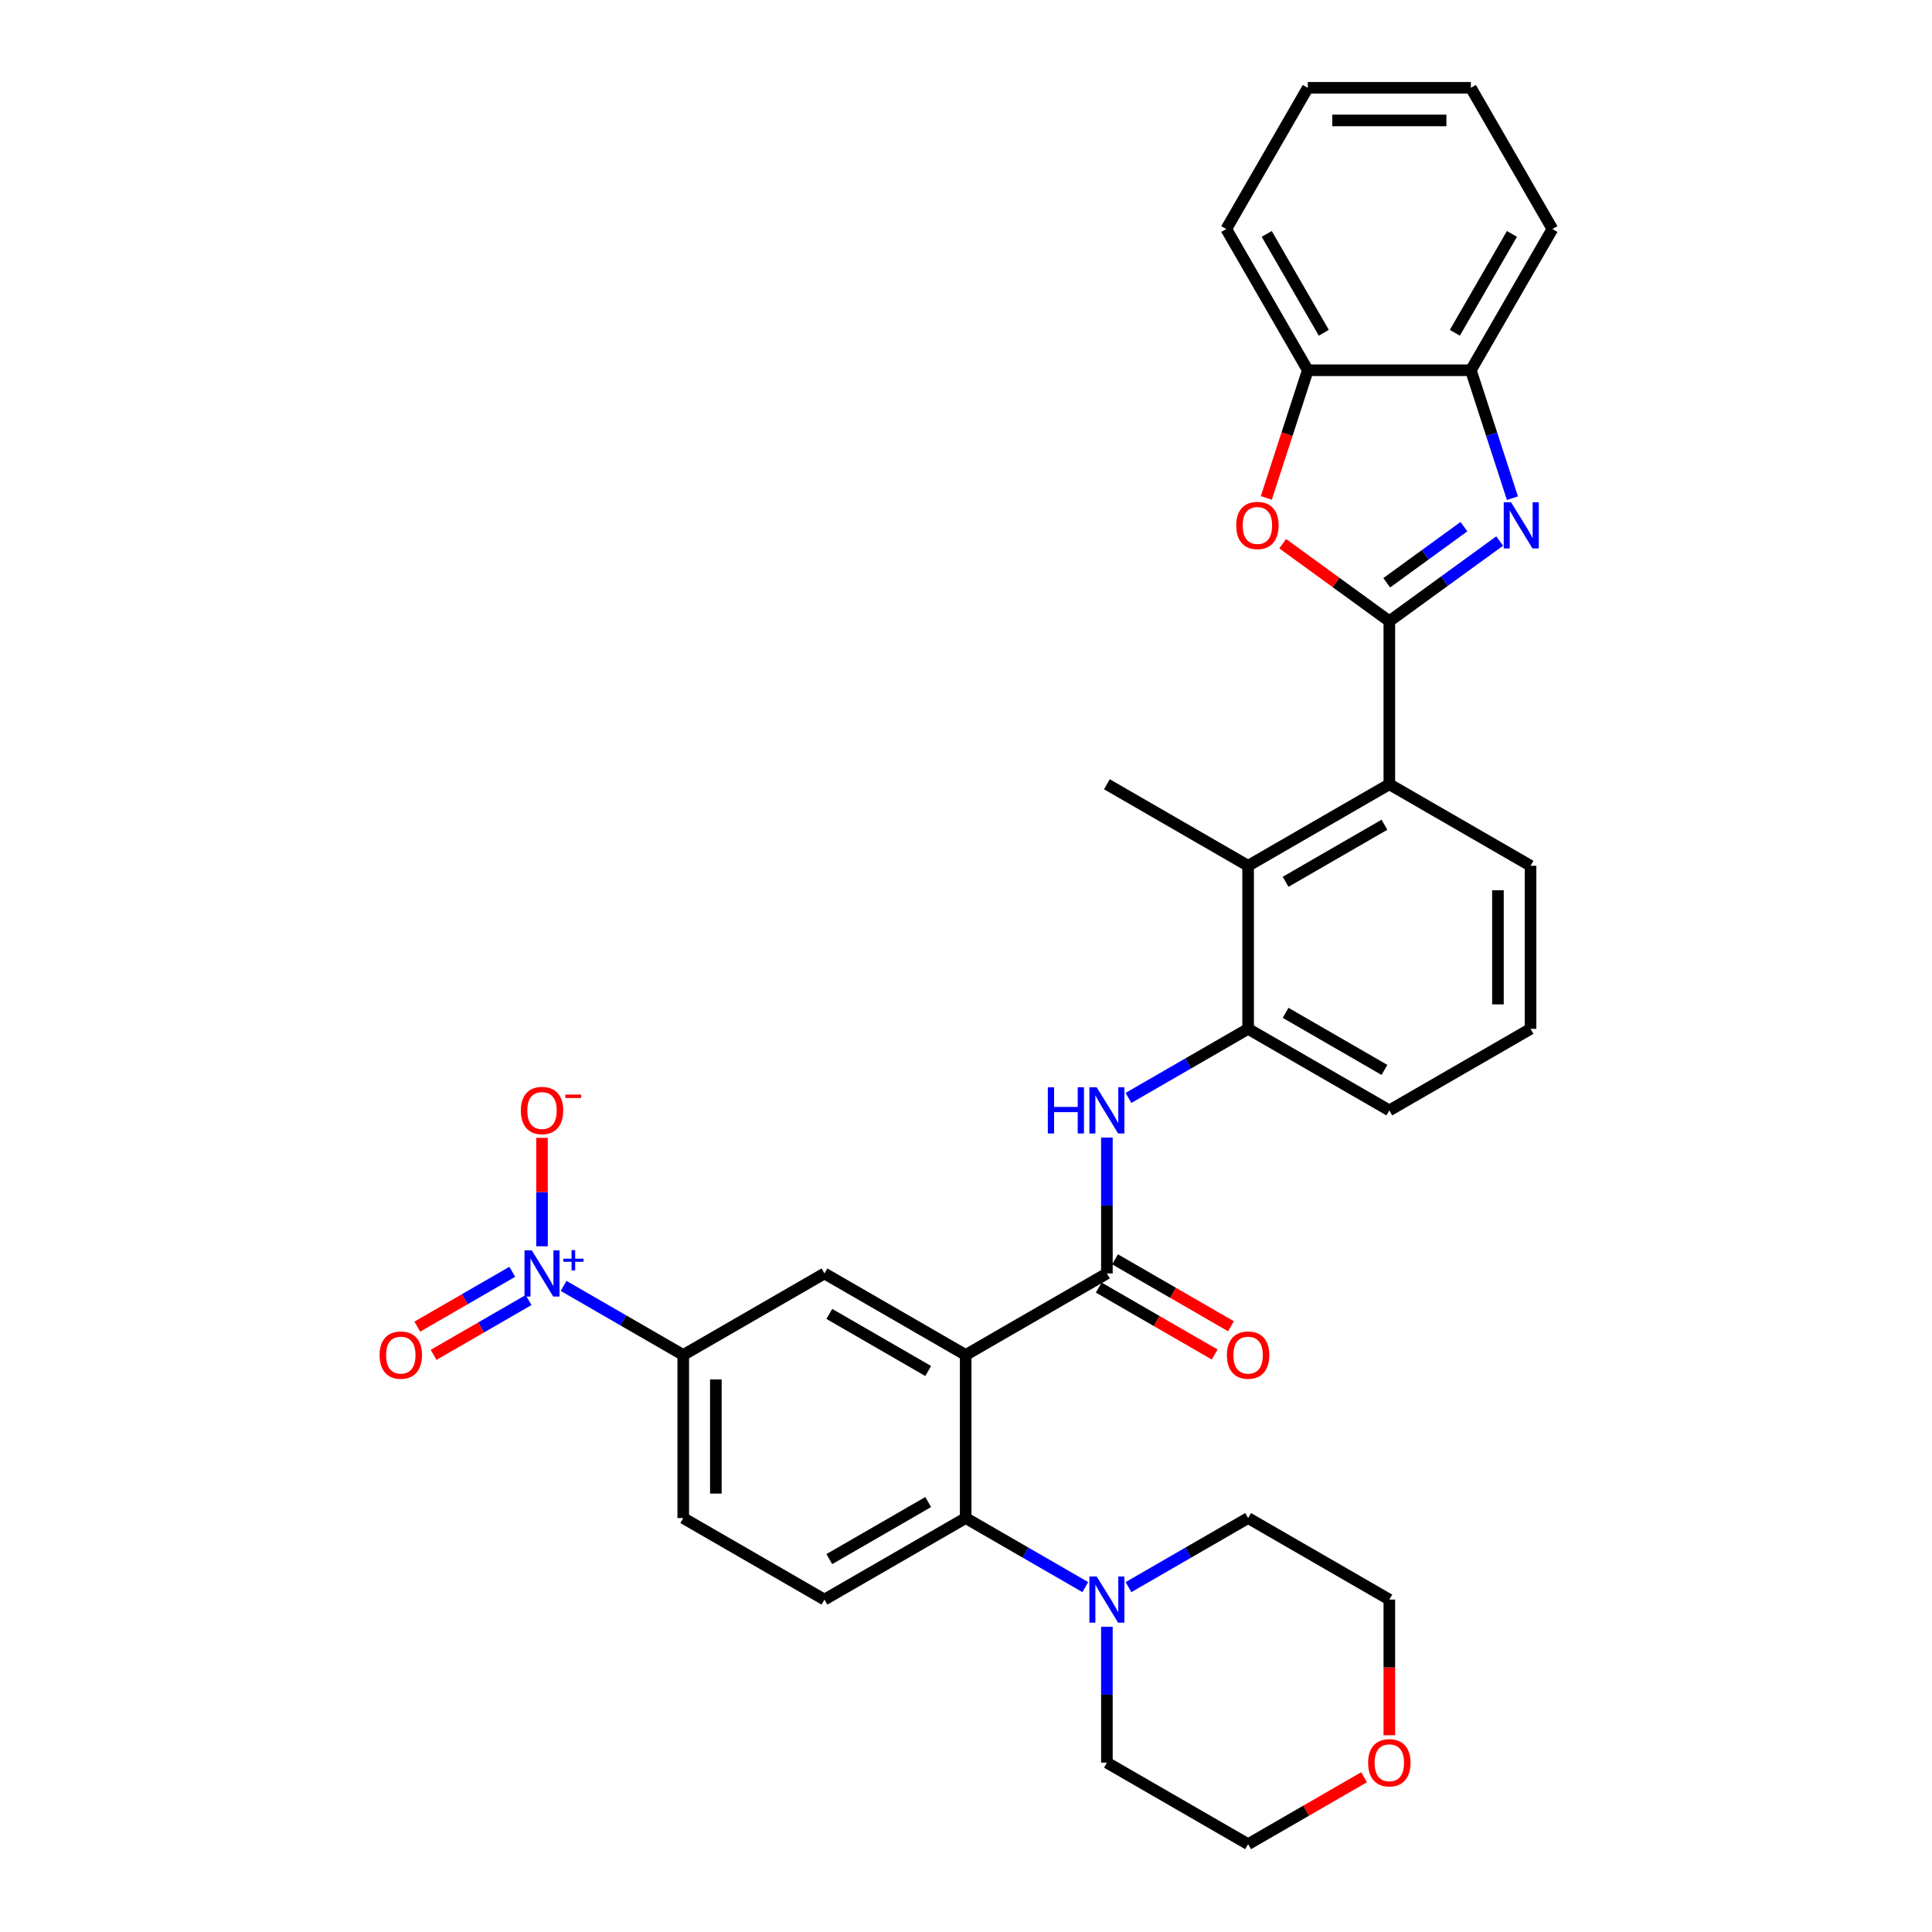 <?xml version='1.0' encoding='iso-8859-1'?>
<svg version='1.1' baseProfile='full'
              xmlns='http://www.w3.org/2000/svg'
                      xmlns:rdkit='http://www.rdkit.org/xml'
                      xmlns:xlink='http://www.w3.org/1999/xlink'
                  xml:space='preserve'
width='1000px' height='1000px' viewBox='0 0 1000 1000'>
<!-- END OF HEADER -->
<rect style='opacity:1.0;fill:#FFFFFF;stroke:none' width='1000' height='1000' x='0' y='0'> </rect>
<path class='bond-1' d='M 719.117,321.526 L 747.671,300.78' style='fill:none;fill-rule:evenodd;stroke:#000000;stroke-width:6px;stroke-linecap:butt;stroke-linejoin:miter;stroke-opacity:1' />
<path class='bond-1' d='M 747.671,300.78 L 776.225,280.035' style='fill:none;fill-rule:evenodd;stroke:#0000FF;stroke-width:6px;stroke-linecap:butt;stroke-linejoin:miter;stroke-opacity:1' />
<path class='bond-1' d='M 717.761,301.646 L 737.749,287.124' style='fill:none;fill-rule:evenodd;stroke:#000000;stroke-width:6px;stroke-linecap:butt;stroke-linejoin:miter;stroke-opacity:1' />
<path class='bond-1' d='M 737.749,287.124 L 757.736,272.602' style='fill:none;fill-rule:evenodd;stroke:#0000FF;stroke-width:6px;stroke-linecap:butt;stroke-linejoin:miter;stroke-opacity:1' />
<path class='bond-4' d='M 719.117,321.526 L 691.516,301.473' style='fill:none;fill-rule:evenodd;stroke:#000000;stroke-width:6px;stroke-linecap:butt;stroke-linejoin:miter;stroke-opacity:1' />
<path class='bond-4' d='M 691.516,301.473 L 663.916,281.421' style='fill:none;fill-rule:evenodd;stroke:#FF0000;stroke-width:6px;stroke-linecap:butt;stroke-linejoin:miter;stroke-opacity:1' />
<path class='bond-6' d='M 719.117,321.526 L 719.117,405.929' style='fill:none;fill-rule:evenodd;stroke:#000000;stroke-width:6px;stroke-linecap:butt;stroke-linejoin:miter;stroke-opacity:1' />
<path class='bond-0' d='M 499.832,701.338 L 572.927,659.136' style='fill:none;fill-rule:evenodd;stroke:#000000;stroke-width:6px;stroke-linecap:butt;stroke-linejoin:miter;stroke-opacity:1' />
<path class='bond-5' d='M 499.832,701.338 L 499.832,785.74' style='fill:none;fill-rule:evenodd;stroke:#000000;stroke-width:6px;stroke-linecap:butt;stroke-linejoin:miter;stroke-opacity:1' />
<path class='bond-8' d='M 499.832,701.338 L 426.738,659.136' style='fill:none;fill-rule:evenodd;stroke:#000000;stroke-width:6px;stroke-linecap:butt;stroke-linejoin:miter;stroke-opacity:1' />
<path class='bond-8' d='M 480.428,709.627 L 429.261,680.086' style='fill:none;fill-rule:evenodd;stroke:#000000;stroke-width:6px;stroke-linecap:butt;stroke-linejoin:miter;stroke-opacity:1' />
<path class='bond-13' d='M 782.831,257.854 L 772.074,224.749' style='fill:none;fill-rule:evenodd;stroke:#0000FF;stroke-width:6px;stroke-linecap:butt;stroke-linejoin:miter;stroke-opacity:1' />
<path class='bond-13' d='M 772.074,224.749 L 761.318,191.644' style='fill:none;fill-rule:evenodd;stroke:#000000;stroke-width:6px;stroke-linecap:butt;stroke-linejoin:miter;stroke-opacity:1' />
<path class='bond-2' d='M 572.927,659.136 L 572.927,623.966' style='fill:none;fill-rule:evenodd;stroke:#000000;stroke-width:6px;stroke-linecap:butt;stroke-linejoin:miter;stroke-opacity:1' />
<path class='bond-2' d='M 572.927,623.966 L 572.927,588.795' style='fill:none;fill-rule:evenodd;stroke:#0000FF;stroke-width:6px;stroke-linecap:butt;stroke-linejoin:miter;stroke-opacity:1' />
<path class='bond-18' d='M 568.707,666.446 L 598.713,683.77' style='fill:none;fill-rule:evenodd;stroke:#000000;stroke-width:6px;stroke-linecap:butt;stroke-linejoin:miter;stroke-opacity:1' />
<path class='bond-18' d='M 598.713,683.77 L 628.719,701.094' style='fill:none;fill-rule:evenodd;stroke:#FF0000;stroke-width:6px;stroke-linecap:butt;stroke-linejoin:miter;stroke-opacity:1' />
<path class='bond-18' d='M 577.147,651.827 L 607.153,669.151' style='fill:none;fill-rule:evenodd;stroke:#000000;stroke-width:6px;stroke-linecap:butt;stroke-linejoin:miter;stroke-opacity:1' />
<path class='bond-18' d='M 607.153,669.151 L 637.16,686.475' style='fill:none;fill-rule:evenodd;stroke:#FF0000;stroke-width:6px;stroke-linecap:butt;stroke-linejoin:miter;stroke-opacity:1' />
<path class='bond-3' d='M 291.723,665.588 L 322.683,683.463' style='fill:none;fill-rule:evenodd;stroke:#0000FF;stroke-width:6px;stroke-linecap:butt;stroke-linejoin:miter;stroke-opacity:1' />
<path class='bond-3' d='M 322.683,683.463 L 353.643,701.338' style='fill:none;fill-rule:evenodd;stroke:#000000;stroke-width:6px;stroke-linecap:butt;stroke-linejoin:miter;stroke-opacity:1' />
<path class='bond-16' d='M 280.548,645.075 L 280.548,617.013' style='fill:none;fill-rule:evenodd;stroke:#0000FF;stroke-width:6px;stroke-linecap:butt;stroke-linejoin:miter;stroke-opacity:1' />
<path class='bond-16' d='M 280.548,617.013 L 280.548,588.95' style='fill:none;fill-rule:evenodd;stroke:#FF0000;stroke-width:6px;stroke-linecap:butt;stroke-linejoin:miter;stroke-opacity:1' />
<path class='bond-17' d='M 265.153,658.279 L 240.573,672.47' style='fill:none;fill-rule:evenodd;stroke:#0000FF;stroke-width:6px;stroke-linecap:butt;stroke-linejoin:miter;stroke-opacity:1' />
<path class='bond-17' d='M 240.573,672.47 L 215.993,686.661' style='fill:none;fill-rule:evenodd;stroke:#FF0000;stroke-width:6px;stroke-linecap:butt;stroke-linejoin:miter;stroke-opacity:1' />
<path class='bond-17' d='M 273.593,672.898 L 249.013,687.089' style='fill:none;fill-rule:evenodd;stroke:#0000FF;stroke-width:6px;stroke-linecap:butt;stroke-linejoin:miter;stroke-opacity:1' />
<path class='bond-17' d='M 249.013,687.089 L 224.433,701.28' style='fill:none;fill-rule:evenodd;stroke:#FF0000;stroke-width:6px;stroke-linecap:butt;stroke-linejoin:miter;stroke-opacity:1' />
<path class='bond-14' d='M 655.446,257.719 L 666.181,224.682' style='fill:none;fill-rule:evenodd;stroke:#FF0000;stroke-width:6px;stroke-linecap:butt;stroke-linejoin:miter;stroke-opacity:1' />
<path class='bond-14' d='M 666.181,224.682 L 676.915,191.644' style='fill:none;fill-rule:evenodd;stroke:#000000;stroke-width:6px;stroke-linecap:butt;stroke-linejoin:miter;stroke-opacity:1' />
<path class='bond-11' d='M 499.832,785.74 L 530.792,803.615' style='fill:none;fill-rule:evenodd;stroke:#000000;stroke-width:6px;stroke-linecap:butt;stroke-linejoin:miter;stroke-opacity:1' />
<path class='bond-11' d='M 530.792,803.615 L 561.752,821.49' style='fill:none;fill-rule:evenodd;stroke:#0000FF;stroke-width:6px;stroke-linecap:butt;stroke-linejoin:miter;stroke-opacity:1' />
<path class='bond-15' d='M 499.832,785.74 L 426.738,827.942' style='fill:none;fill-rule:evenodd;stroke:#000000;stroke-width:6px;stroke-linecap:butt;stroke-linejoin:miter;stroke-opacity:1' />
<path class='bond-15' d='M 480.428,777.452 L 429.261,806.992' style='fill:none;fill-rule:evenodd;stroke:#000000;stroke-width:6px;stroke-linecap:butt;stroke-linejoin:miter;stroke-opacity:1' />
<path class='bond-10' d='M 719.117,405.929 L 646.022,448.13' style='fill:none;fill-rule:evenodd;stroke:#000000;stroke-width:6px;stroke-linecap:butt;stroke-linejoin:miter;stroke-opacity:1' />
<path class='bond-10' d='M 716.593,426.878 L 665.426,456.419' style='fill:none;fill-rule:evenodd;stroke:#000000;stroke-width:6px;stroke-linecap:butt;stroke-linejoin:miter;stroke-opacity:1' />
<path class='bond-21' d='M 719.117,405.929 L 792.211,448.13' style='fill:none;fill-rule:evenodd;stroke:#000000;stroke-width:6px;stroke-linecap:butt;stroke-linejoin:miter;stroke-opacity:1' />
<path class='bond-7' d='M 584.102,568.282 L 615.062,550.407' style='fill:none;fill-rule:evenodd;stroke:#0000FF;stroke-width:6px;stroke-linecap:butt;stroke-linejoin:miter;stroke-opacity:1' />
<path class='bond-7' d='M 615.062,550.407 L 646.022,532.533' style='fill:none;fill-rule:evenodd;stroke:#000000;stroke-width:6px;stroke-linecap:butt;stroke-linejoin:miter;stroke-opacity:1' />
<path class='bond-9' d='M 426.738,659.136 L 353.643,701.338' style='fill:none;fill-rule:evenodd;stroke:#000000;stroke-width:6px;stroke-linecap:butt;stroke-linejoin:miter;stroke-opacity:1' />
<path class='bond-19' d='M 353.643,701.338 L 353.643,785.74' style='fill:none;fill-rule:evenodd;stroke:#000000;stroke-width:6px;stroke-linecap:butt;stroke-linejoin:miter;stroke-opacity:1' />
<path class='bond-19' d='M 370.523,713.998 L 370.523,773.08' style='fill:none;fill-rule:evenodd;stroke:#000000;stroke-width:6px;stroke-linecap:butt;stroke-linejoin:miter;stroke-opacity:1' />
<path class='bond-12' d='M 646.022,448.13 L 646.022,532.533' style='fill:none;fill-rule:evenodd;stroke:#000000;stroke-width:6px;stroke-linecap:butt;stroke-linejoin:miter;stroke-opacity:1' />
<path class='bond-25' d='M 646.022,448.13 L 572.927,405.929' style='fill:none;fill-rule:evenodd;stroke:#000000;stroke-width:6px;stroke-linecap:butt;stroke-linejoin:miter;stroke-opacity:1' />
<path class='bond-22' d='M 584.102,821.49 L 615.062,803.615' style='fill:none;fill-rule:evenodd;stroke:#0000FF;stroke-width:6px;stroke-linecap:butt;stroke-linejoin:miter;stroke-opacity:1' />
<path class='bond-22' d='M 615.062,803.615 L 646.022,785.74' style='fill:none;fill-rule:evenodd;stroke:#000000;stroke-width:6px;stroke-linecap:butt;stroke-linejoin:miter;stroke-opacity:1' />
<path class='bond-23' d='M 572.927,842.003 L 572.927,877.174' style='fill:none;fill-rule:evenodd;stroke:#0000FF;stroke-width:6px;stroke-linecap:butt;stroke-linejoin:miter;stroke-opacity:1' />
<path class='bond-23' d='M 572.927,877.174 L 572.927,912.344' style='fill:none;fill-rule:evenodd;stroke:#000000;stroke-width:6px;stroke-linecap:butt;stroke-linejoin:miter;stroke-opacity:1' />
<path class='bond-34' d='M 646.022,532.533 L 719.117,574.734' style='fill:none;fill-rule:evenodd;stroke:#000000;stroke-width:6px;stroke-linecap:butt;stroke-linejoin:miter;stroke-opacity:1' />
<path class='bond-34' d='M 665.426,524.244 L 716.593,553.785' style='fill:none;fill-rule:evenodd;stroke:#000000;stroke-width:6px;stroke-linecap:butt;stroke-linejoin:miter;stroke-opacity:1' />
<path class='bond-27' d='M 761.318,191.644 L 803.519,118.549' style='fill:none;fill-rule:evenodd;stroke:#000000;stroke-width:6px;stroke-linecap:butt;stroke-linejoin:miter;stroke-opacity:1' />
<path class='bond-27' d='M 753.029,172.24 L 782.57,121.073' style='fill:none;fill-rule:evenodd;stroke:#000000;stroke-width:6px;stroke-linecap:butt;stroke-linejoin:miter;stroke-opacity:1' />
<path class='bond-33' d='M 761.318,191.644 L 676.915,191.644' style='fill:none;fill-rule:evenodd;stroke:#000000;stroke-width:6px;stroke-linecap:butt;stroke-linejoin:miter;stroke-opacity:1' />
<path class='bond-28' d='M 676.915,191.644 L 634.714,118.549' style='fill:none;fill-rule:evenodd;stroke:#000000;stroke-width:6px;stroke-linecap:butt;stroke-linejoin:miter;stroke-opacity:1' />
<path class='bond-28' d='M 685.204,172.24 L 655.663,121.073' style='fill:none;fill-rule:evenodd;stroke:#000000;stroke-width:6px;stroke-linecap:butt;stroke-linejoin:miter;stroke-opacity:1' />
<path class='bond-36' d='M 426.738,827.942 L 353.643,785.74' style='fill:none;fill-rule:evenodd;stroke:#000000;stroke-width:6px;stroke-linecap:butt;stroke-linejoin:miter;stroke-opacity:1' />
<path class='bond-20' d='M 706.034,919.897 L 676.028,937.221' style='fill:none;fill-rule:evenodd;stroke:#FF0000;stroke-width:6px;stroke-linecap:butt;stroke-linejoin:miter;stroke-opacity:1' />
<path class='bond-20' d='M 676.028,937.221 L 646.022,954.545' style='fill:none;fill-rule:evenodd;stroke:#000000;stroke-width:6px;stroke-linecap:butt;stroke-linejoin:miter;stroke-opacity:1' />
<path class='bond-37' d='M 719.117,898.148 L 719.117,863.045' style='fill:none;fill-rule:evenodd;stroke:#FF0000;stroke-width:6px;stroke-linecap:butt;stroke-linejoin:miter;stroke-opacity:1' />
<path class='bond-37' d='M 719.117,863.045 L 719.117,827.942' style='fill:none;fill-rule:evenodd;stroke:#000000;stroke-width:6px;stroke-linecap:butt;stroke-linejoin:miter;stroke-opacity:1' />
<path class='bond-26' d='M 792.211,448.13 L 792.211,532.533' style='fill:none;fill-rule:evenodd;stroke:#000000;stroke-width:6px;stroke-linecap:butt;stroke-linejoin:miter;stroke-opacity:1' />
<path class='bond-26' d='M 775.331,460.79 L 775.331,519.872' style='fill:none;fill-rule:evenodd;stroke:#000000;stroke-width:6px;stroke-linecap:butt;stroke-linejoin:miter;stroke-opacity:1' />
<path class='bond-29' d='M 646.022,785.74 L 719.117,827.942' style='fill:none;fill-rule:evenodd;stroke:#000000;stroke-width:6px;stroke-linecap:butt;stroke-linejoin:miter;stroke-opacity:1' />
<path class='bond-30' d='M 572.927,912.344 L 646.022,954.545' style='fill:none;fill-rule:evenodd;stroke:#000000;stroke-width:6px;stroke-linecap:butt;stroke-linejoin:miter;stroke-opacity:1' />
<path class='bond-24' d='M 719.117,574.734 L 792.211,532.533' style='fill:none;fill-rule:evenodd;stroke:#000000;stroke-width:6px;stroke-linecap:butt;stroke-linejoin:miter;stroke-opacity:1' />
<path class='bond-32' d='M 803.519,118.549 L 761.318,45.455' style='fill:none;fill-rule:evenodd;stroke:#000000;stroke-width:6px;stroke-linecap:butt;stroke-linejoin:miter;stroke-opacity:1' />
<path class='bond-31' d='M 634.714,118.549 L 676.915,45.455' style='fill:none;fill-rule:evenodd;stroke:#000000;stroke-width:6px;stroke-linecap:butt;stroke-linejoin:miter;stroke-opacity:1' />
<path class='bond-35' d='M 676.915,45.455 L 761.318,45.455' style='fill:none;fill-rule:evenodd;stroke:#000000;stroke-width:6px;stroke-linecap:butt;stroke-linejoin:miter;stroke-opacity:1' />
<path class='bond-35' d='M 689.576,62.335 L 748.657,62.335' style='fill:none;fill-rule:evenodd;stroke:#000000;stroke-width:6px;stroke-linecap:butt;stroke-linejoin:miter;stroke-opacity:1' />
<path  class='atom-2' d='M 782.116 259.964
L 789.949 272.625
Q 790.725 273.874, 791.974 276.136
Q 793.223 278.398, 793.291 278.533
L 793.291 259.964
L 796.464 259.964
L 796.464 283.867
L 793.19 283.867
L 784.783 270.025
Q 783.804 268.405, 782.758 266.548
Q 781.745 264.691, 781.441 264.117
L 781.441 283.867
L 778.335 283.867
L 778.335 259.964
L 782.116 259.964
' fill='#0000FF'/>
<path  class='atom-4' d='M 275.264 647.185
L 283.097 659.845
Q 283.873 661.095, 285.123 663.357
Q 286.372 665.619, 286.439 665.754
L 286.439 647.185
L 289.613 647.185
L 289.613 671.088
L 286.338 671.088
L 277.932 657.246
Q 276.952 655.625, 275.906 653.768
Q 274.893 651.912, 274.589 651.338
L 274.589 671.088
L 271.483 671.088
L 271.483 647.185
L 275.264 647.185
' fill='#0000FF'/>
<path  class='atom-4' d='M 291.618 651.494
L 295.83 651.494
L 295.83 647.06
L 297.701 647.06
L 297.701 651.494
L 302.024 651.494
L 302.024 653.098
L 297.701 653.098
L 297.701 657.554
L 295.83 657.554
L 295.83 653.098
L 291.618 653.098
L 291.618 651.494
' fill='#0000FF'/>
<path  class='atom-5' d='M 639.861 271.983
Q 639.861 266.244, 642.697 263.037
Q 645.533 259.829, 650.833 259.829
Q 656.134 259.829, 658.97 263.037
Q 661.806 266.244, 661.806 271.983
Q 661.806 277.79, 658.936 281.099
Q 656.066 284.373, 650.833 284.373
Q 645.567 284.373, 642.697 281.099
Q 639.861 277.824, 639.861 271.983
M 650.833 281.673
Q 654.48 281.673, 656.438 279.242
Q 658.43 276.777, 658.43 271.983
Q 658.43 267.29, 656.438 264.927
Q 654.48 262.53, 650.833 262.53
Q 647.187 262.53, 645.195 264.893
Q 643.237 267.257, 643.237 271.983
Q 643.237 276.811, 645.195 279.242
Q 647.187 281.673, 650.833 281.673
' fill='#FF0000'/>
<path  class='atom-8' d='M 542.356 562.783
L 545.597 562.783
L 545.597 572.945
L 557.819 572.945
L 557.819 562.783
L 561.06 562.783
L 561.06 586.685
L 557.819 586.685
L 557.819 575.645
L 545.597 575.645
L 545.597 586.685
L 542.356 586.685
L 542.356 562.783
' fill='#0000FF'/>
<path  class='atom-8' d='M 567.643 562.783
L 575.476 575.443
Q 576.252 576.692, 577.502 578.954
Q 578.751 581.216, 578.818 581.351
L 578.818 562.783
L 581.992 562.783
L 581.992 586.685
L 578.717 586.685
L 570.311 572.843
Q 569.331 571.223, 568.285 569.366
Q 567.272 567.509, 566.968 566.935
L 566.968 586.685
L 563.862 586.685
L 563.862 562.783
L 567.643 562.783
' fill='#0000FF'/>
<path  class='atom-12' d='M 567.643 815.99
L 575.476 828.651
Q 576.252 829.9, 577.502 832.162
Q 578.751 834.424, 578.818 834.559
L 578.818 815.99
L 581.992 815.99
L 581.992 839.893
L 578.717 839.893
L 570.311 826.051
Q 569.331 824.43, 568.285 822.574
Q 567.272 820.717, 566.968 820.143
L 566.968 839.893
L 563.862 839.893
L 563.862 815.99
L 567.643 815.99
' fill='#0000FF'/>
<path  class='atom-17' d='M 269.576 574.801
Q 269.576 569.062, 272.412 565.855
Q 275.248 562.647, 280.548 562.647
Q 285.848 562.647, 288.684 565.855
Q 291.52 569.062, 291.52 574.801
Q 291.52 580.608, 288.651 583.917
Q 285.781 587.192, 280.548 587.192
Q 275.281 587.192, 272.412 583.917
Q 269.576 580.642, 269.576 574.801
M 280.548 584.491
Q 284.194 584.491, 286.152 582.06
Q 288.144 579.596, 288.144 574.801
Q 288.144 570.109, 286.152 567.745
Q 284.194 565.348, 280.548 565.348
Q 276.902 565.348, 274.91 567.712
Q 272.952 570.075, 272.952 574.801
Q 272.952 579.629, 274.91 582.06
Q 276.902 584.491, 280.548 584.491
' fill='#FF0000'/>
<path  class='atom-17' d='M 292.634 566.549
L 300.812 566.549
L 300.812 568.331
L 292.634 568.331
L 292.634 566.549
' fill='#FF0000'/>
<path  class='atom-18' d='M 196.481 701.405
Q 196.481 695.666, 199.317 692.459
Q 202.153 689.251, 207.453 689.251
Q 212.754 689.251, 215.59 692.459
Q 218.426 695.666, 218.426 701.405
Q 218.426 707.212, 215.556 710.521
Q 212.686 713.796, 207.453 713.796
Q 202.187 713.796, 199.317 710.521
Q 196.481 707.246, 196.481 701.405
M 207.453 711.095
Q 211.099 711.095, 213.058 708.664
Q 215.049 706.199, 215.049 701.405
Q 215.049 696.713, 213.058 694.349
Q 211.099 691.952, 207.453 691.952
Q 203.807 691.952, 201.815 694.315
Q 199.857 696.679, 199.857 701.405
Q 199.857 706.233, 201.815 708.664
Q 203.807 711.095, 207.453 711.095
' fill='#FF0000'/>
<path  class='atom-19' d='M 635.049 701.405
Q 635.049 695.666, 637.885 692.459
Q 640.721 689.251, 646.022 689.251
Q 651.322 689.251, 654.158 692.459
Q 656.994 695.666, 656.994 701.405
Q 656.994 707.212, 654.124 710.521
Q 651.255 713.796, 646.022 713.796
Q 640.755 713.796, 637.885 710.521
Q 635.049 707.246, 635.049 701.405
M 646.022 711.095
Q 649.668 711.095, 651.626 708.664
Q 653.618 706.199, 653.618 701.405
Q 653.618 696.713, 651.626 694.349
Q 649.668 691.952, 646.022 691.952
Q 642.376 691.952, 640.384 694.315
Q 638.426 696.679, 638.426 701.405
Q 638.426 706.233, 640.384 708.664
Q 642.376 711.095, 646.022 711.095
' fill='#FF0000'/>
<path  class='atom-21' d='M 708.144 912.412
Q 708.144 906.672, 710.98 903.465
Q 713.816 900.258, 719.117 900.258
Q 724.417 900.258, 727.253 903.465
Q 730.089 906.672, 730.089 912.412
Q 730.089 918.219, 727.219 921.527
Q 724.35 924.802, 719.117 924.802
Q 713.85 924.802, 710.98 921.527
Q 708.144 918.252, 708.144 912.412
M 719.117 922.101
Q 722.763 922.101, 724.721 919.67
Q 726.713 917.206, 726.713 912.412
Q 726.713 907.719, 724.721 905.356
Q 722.763 902.959, 719.117 902.959
Q 715.47 902.959, 713.478 905.322
Q 711.52 907.685, 711.52 912.412
Q 711.52 917.24, 713.478 919.67
Q 715.47 922.101, 719.117 922.101
' fill='#FF0000'/>
</svg>
